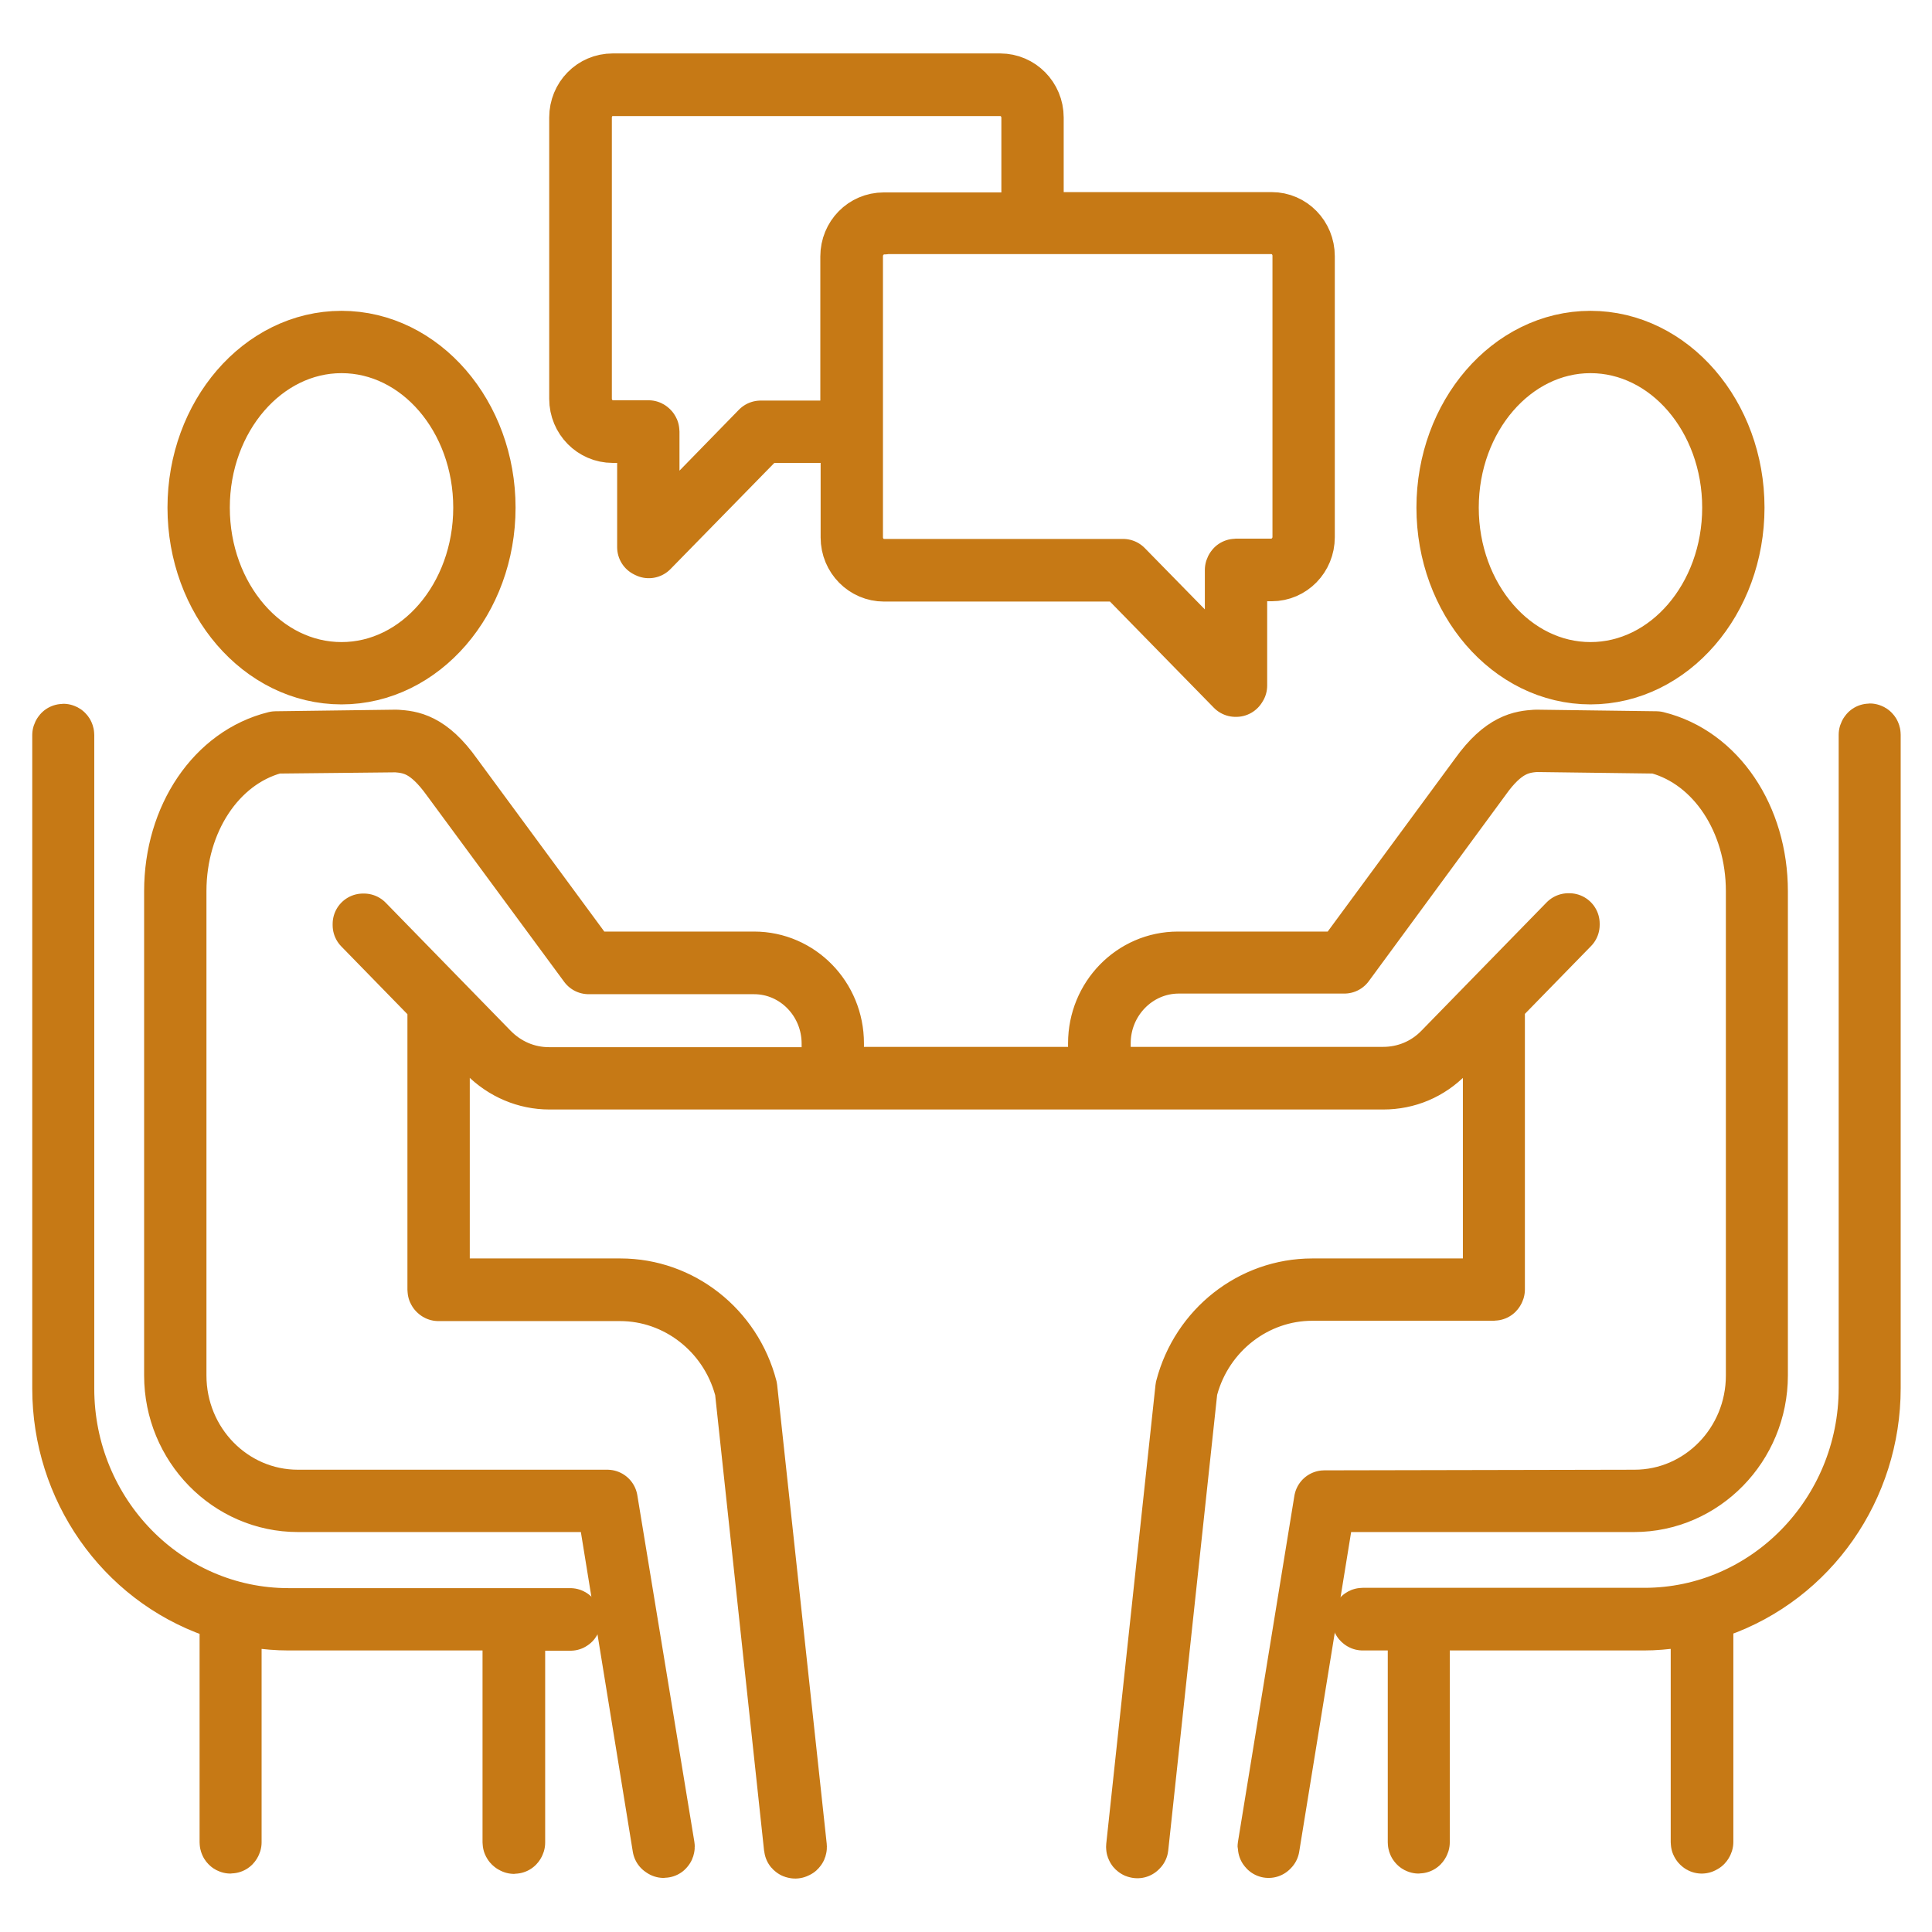 <?xml version="1.0" encoding="UTF-8"?><svg id="uuid-8008f65d-0316-4206-85bd-330b85571dee" xmlns="http://www.w3.org/2000/svg" width="62" height="62" viewBox="0 0 62 62"><defs><style>.uuid-1074e4d4-3c37-4535-bcc1-73887013ffb6{fill:none;stroke:#c67915;stroke-linecap:round;stroke-linejoin:round;stroke-width:1.95px;}</style></defs><path class="uuid-1074e4d4-3c37-4535-bcc1-73887013ffb6" d="m16.48,59.15s-.02-.01-.02-.03v-7.13h-7.21c-.34,0-.69-.03-1.03-.08l-.8-.12v7.33s-.01.03-.02.03-.02-.01-.02-.03v-7.37l-.47-.17c-2.93-1.03-4.9-3.85-4.9-7.02v-20.97s.01-.03.02-.03.02.01.02.03v20.97c0,4.07,3.23,7.38,7.21,7.38h9.04s.02.01.02.03-.01.03-.02.03h-1.78v7.13s-.01.03-.02.03Z"/><path class="uuid-1074e4d4-3c37-4535-bcc1-73887013ffb6" d="m10.96,21.63c-2.54,0-4.61-2.4-4.61-5.34s2.07-5.34,4.61-5.34,4.61,2.4,4.61,5.34-2.07,5.34-4.61,5.34Zm0-10.63c-2.51,0-4.56,2.37-4.56,5.29s2.04,5.29,4.56,5.29,4.56-2.37,4.56-5.29-2.04-5.29-4.56-5.29Z"/><path class="uuid-1074e4d4-3c37-4535-bcc1-73887013ffb6" d="m54.61,59.15s-.02-.01-.02-.03v-7.33l-.8.12c-.35.05-.7.08-1.03.08h-7.21v7.13s-.01.03-.02.03-.02-.01-.02-.03v-7.13h-1.78s-.02-.01-.02-.03.01-.03.02-.03h9.04c3.97,0,7.21-3.31,7.21-7.38v-20.97s.01-.03.02-.03.02.01.02.03v20.97c0,3.17-1.97,5.99-4.9,7.02l-.47.17v7.37s-.01.03-.02.03Z"/><path class="uuid-1074e4d4-3c37-4535-bcc1-73887013ffb6" d="m25.52,59.31s-.03,0-.03-.02l-1.58-14.72-.02-.06c-.5-1.82-2.14-3.09-3.99-3.09h-5.83s-.02-.01-.02-.03v-9.24l-2.4-2.46s0-.03,0-.04h.03l4.01,4.11c.52.53,1.2.82,1.93.82h9.08v-1.09c0-1.41-1.12-2.56-2.5-2.56h-5.31l-4.4-5.97c-.71-.99-1.24-1.11-1.76-1.15h-.03s-3.84.04-3.84.04l-.09.02c-1.84.51-3.12,2.45-3.12,4.73v15.54c0,2.21,1.75,4,3.91,4h9.93l1.83,11.12s0,.03-.02.03l-.03-.02-1.8-11.08h-9.91c-2.18,0-3.96-1.82-3.96-4.05v-15.54c0-2.36,1.34-4.33,3.25-4.8l3.79-.05s.07,0,.09,0c.42.03,1.01.07,1.79,1.17l4.38,5.95h5.3c1.41,0,2.55,1.17,2.55,2.61v1.09h8.5v-1.09c0-1.44,1.14-2.61,2.55-2.61h5.3l4.38-5.95c.78-1.09,1.37-1.14,1.8-1.17.03,0,.05,0,.09,0l3.78.05c1.92.47,3.25,2.45,3.25,4.8v15.54c0,2.23-1.78,4.05-3.96,4.05h-9.91l-1.8,11.08-.02.02h0s-.02-.02-.02-.03l1.81-11.1,9.95-.02c2.16,0,3.91-1.79,3.91-4v-15.54c0-2.28-1.28-4.22-3.12-4.73l-.09-.02-3.85-.05h-.03c-.5.04-1.05.16-1.75,1.15l-4.38,5.96h-5.33c-1.38.01-2.5,1.16-2.5,2.57v1.09h9.08c.73,0,1.42-.29,1.93-.82l4.01-4.11h.03s0,.03,0,.04l-2.4,2.46v9.24s-.01.03-.02.03h-5.83c-1.85,0-3.49,1.27-3.99,3.09l-.02.06-1.58,14.72s-.02.02-.02.02c-.02,0-.03-.01-.03-.03l1.58-14.72c.49-1.88,2.16-3.19,4.06-3.19h5.81v-9.16l-1.56,1.6c-.53.54-1.22.83-1.97.83h-26.76c-.74,0-1.44-.3-1.97-.83l-1.56-1.6v9.16h5.81c1.9,0,3.57,1.31,4.06,3.19l1.59,14.72s0,.03-.02.03Z"/><path class="uuid-1074e4d4-3c37-4535-bcc1-73887013ffb6" d="m51.04,21.63c-2.54,0-4.61-2.4-4.61-5.34s2.07-5.34,4.61-5.34,4.61,2.4,4.61,5.34-2.07,5.34-4.61,5.34Zm0-10.63c-2.51,0-4.56,2.37-4.56,5.29s2.04,5.29,4.56,5.29,4.56-2.37,4.56-5.29-2.04-5.29-4.56-5.29Z"/><path class="uuid-1074e4d4-3c37-4535-bcc1-73887013ffb6" d="m39.67,22.03s-.01,0-.02,0l-3.62-3.7h-7.66c-.58,0-1.06-.48-1.06-1.08v-3.37h-2.87l-3.62,3.7-.04-.02v-3.68h-1.12c-.58,0-1.06-.48-1.06-1.08V3.77c0-.6.47-1.08,1.06-1.08h12.44c.58,0,1.06.48,1.06,1.08v3.37h7.65c.58,0,1.05.48,1.05,1.08v9.02c0,.6-.47,1.08-1.05,1.08h-1.12v3.68l-.02.03Zm-11.3-14.84c-.55,0-1.01.46-1.01,1.03v9.02c0,.57.45,1.03,1.01,1.03h7.67l2.4,2.45,1.2,1.22v-3.65s.01-.03.02-.03h1.14c.55,0,1.01-.46,1.01-1.03v-9.02c0-.57-.45-1.03-1.01-1.03h-12.44Zm-8.7-4.45c-.55,0-1.01.46-1.01,1.03v9.02c0,.57.45,1.03,1.01,1.03h1.14s.02.01.02.03v3.65l3.58-3.67h2.19s.7,0,.7,0v-5.6c0-.6.47-1.08,1.06-1.08h4.75v-3.37c0-.57-.45-1.03-1.01-1.03h-12.44Z"/></svg>